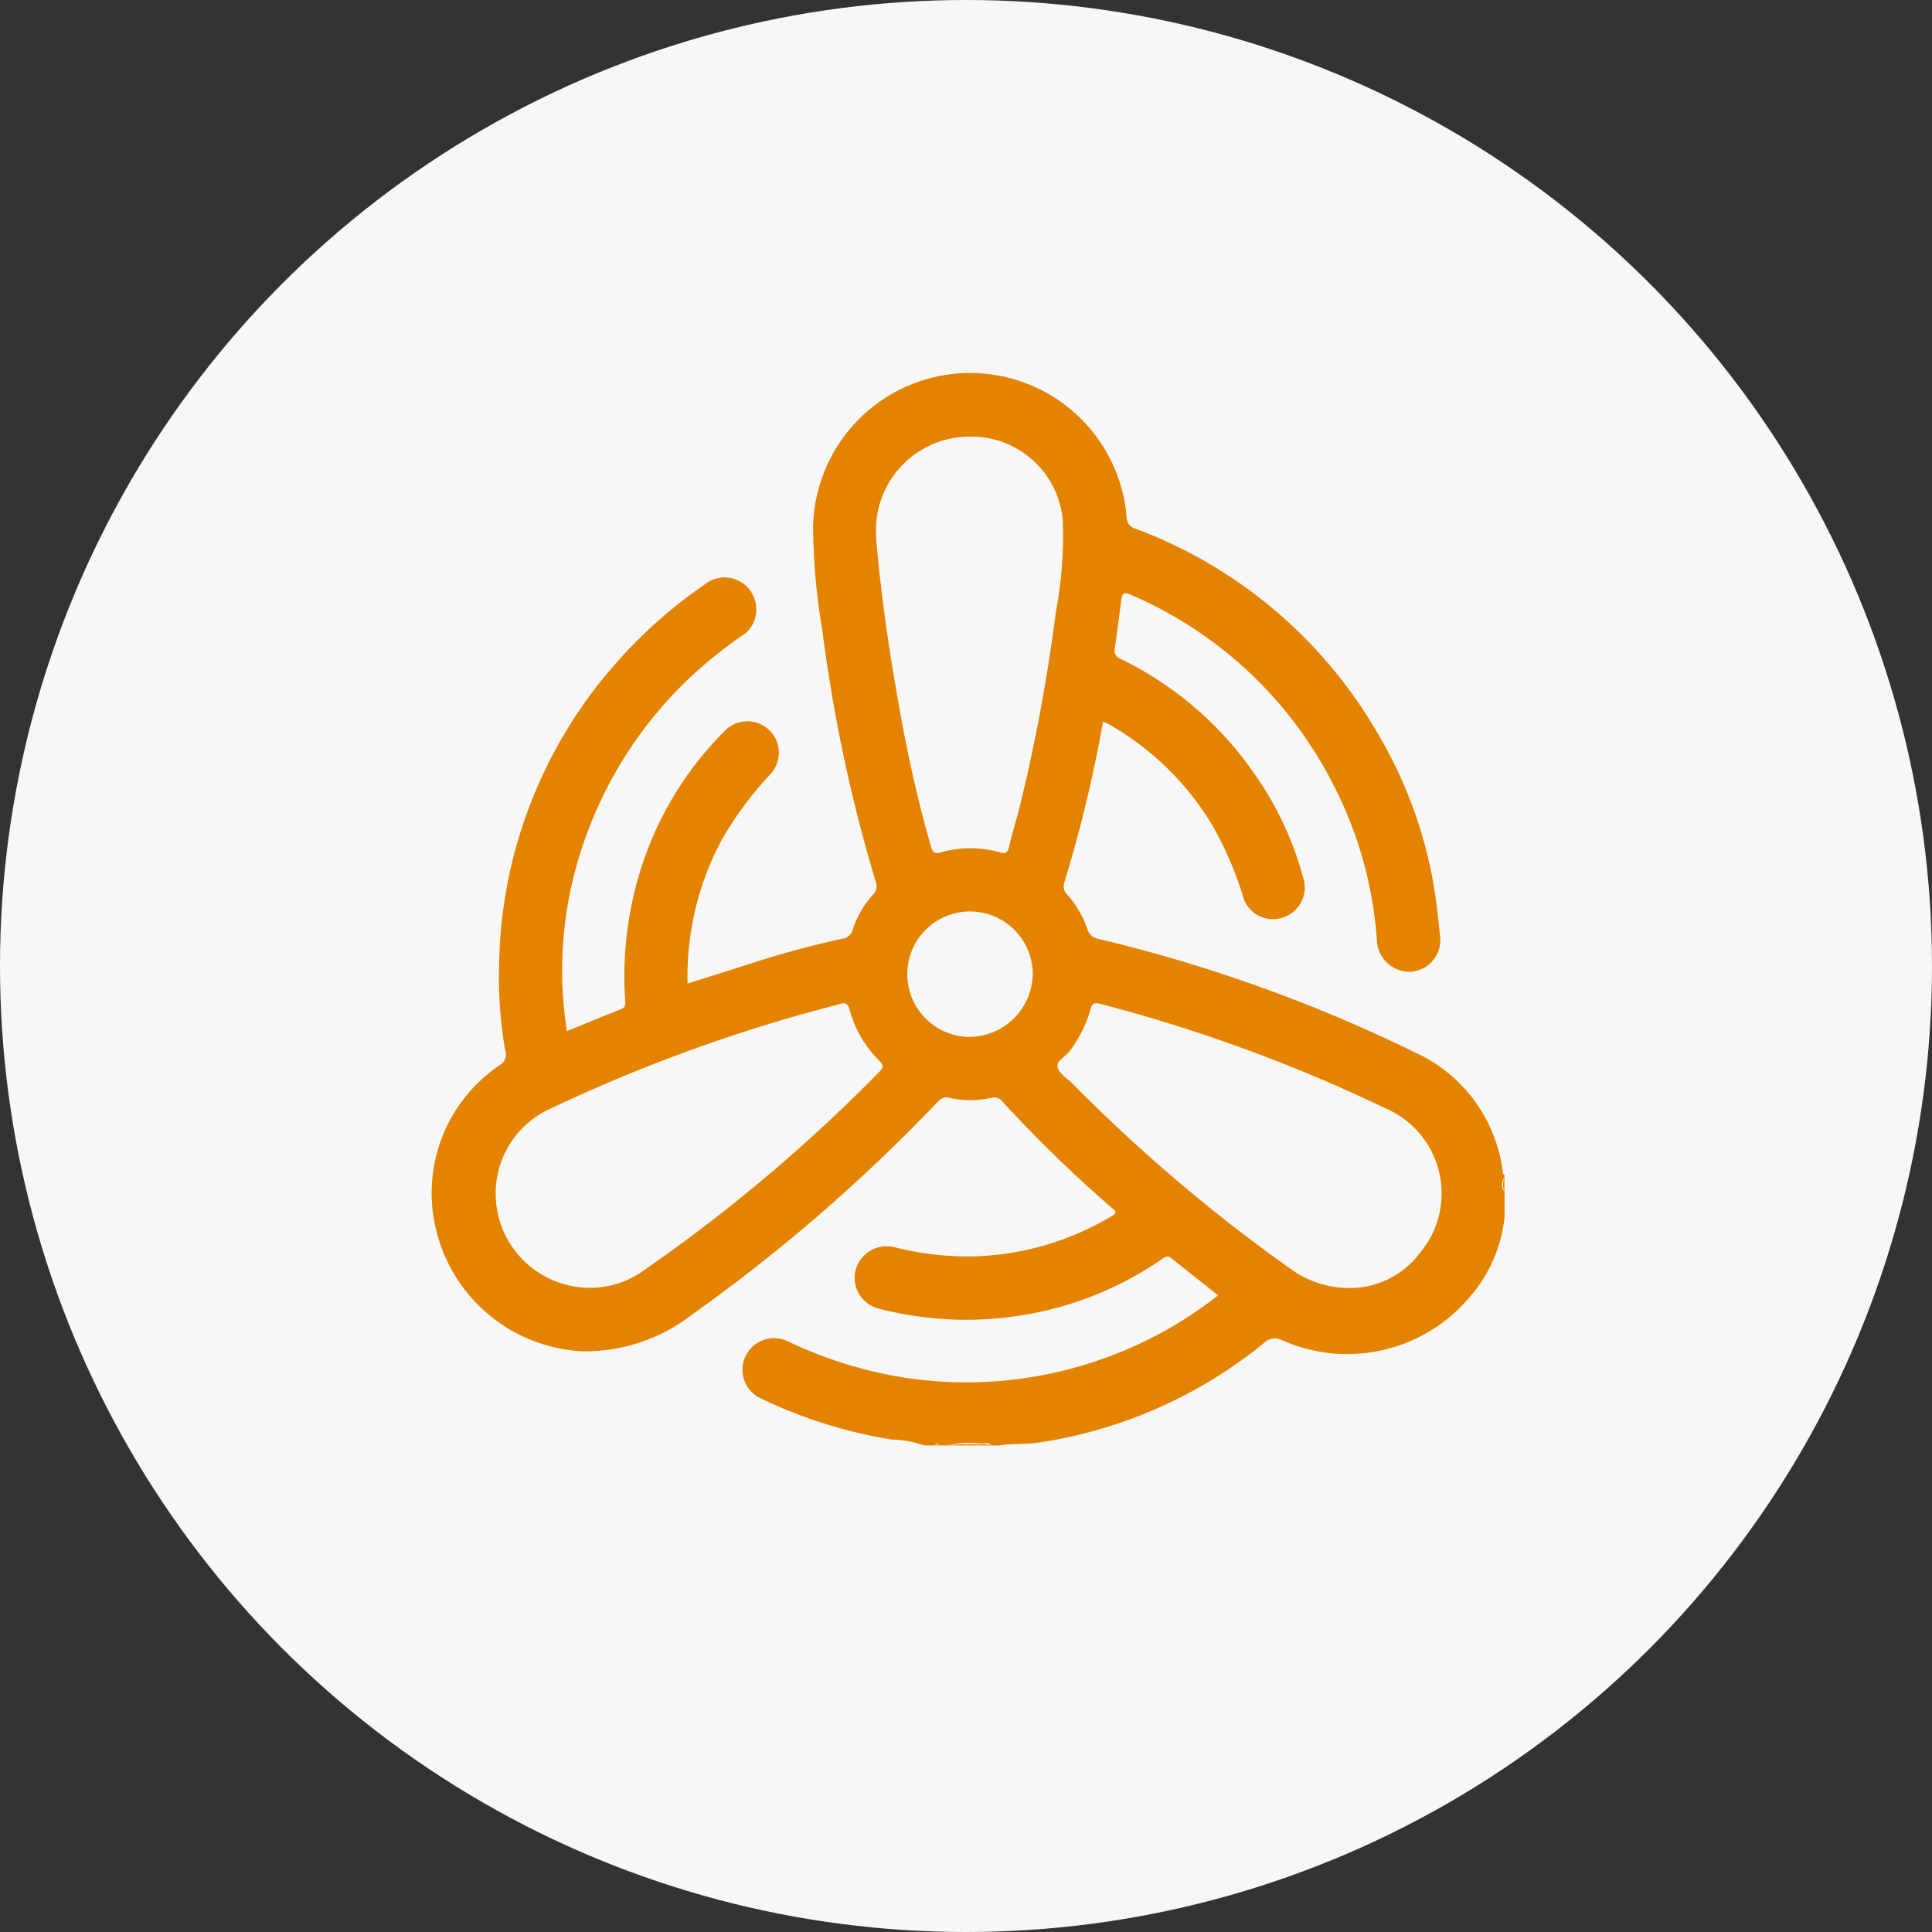 <?xml version="1.0" encoding="UTF-8"?>
<svg xmlns="http://www.w3.org/2000/svg" width="104" height="104" viewBox="0 0 104 104">
  <rect x="0" y="0" width="104" height="104" fill="#333333" stroke="none"/>
  <g id="ser-2" transform="translate(-0.239 -0.079)">
    <circle id="Elipse_2" data-name="Elipse 2" cx="52" cy="52" r="52" transform="translate(0.239 0.079)" fill="#f7f7f7"></circle>
    <g id="Grupo_4" data-name="Grupo 4" transform="translate(23.502 20.144)">
      <path id="Trazado_9" data-name="Trazado 9" d="M632.166,52.556a8.151,8.151,0,0,0-4.675-6.457A81.944,81.944,0,0,0,610.4,39.962a.735.735,0,0,1-.606-.545,5.411,5.411,0,0,0-1.071-1.831.625.625,0,0,1-.156-.694,72.6,72.6,0,0,0,2.072-8.611,1.245,1.245,0,0,1,.223.072,15.355,15.355,0,0,1,5.639,5.453,18.64,18.64,0,0,1,1.685,3.9,1.667,1.667,0,0,0,2.15,1.1,1.691,1.691,0,0,0,1.089-2.113,17.667,17.667,0,0,0-2.691-5.7,18.617,18.617,0,0,0-7.151-6.106.472.472,0,0,1-.307-.567q.184-1.309.35-2.619c.043-.334.125-.432.494-.27a21.887,21.887,0,0,1,10.929,10.251A21.4,21.4,0,0,1,625.381,40a1.769,1.769,0,0,0,1.841,1.732,1.721,1.721,0,0,0,1.55-2.023c-.039-.391-.084-.782-.125-1.175a23.949,23.949,0,0,0-3.174-9.557,25.216,25.216,0,0,0-13.067-11.091.627.627,0,0,1-.491-.61,8.454,8.454,0,0,0-16.878.457,33.966,33.966,0,0,0,.493,5.6A84.207,84.207,0,0,0,598.4,36.864a.647.647,0,0,1-.137.713,5.188,5.188,0,0,0-1.094,1.882.677.677,0,0,1-.588.5q-2.3.5-4.544,1.214c-1.239.4-2.482.788-3.76,1.194a15.555,15.555,0,0,1,1.822-7.7,18.471,18.471,0,0,1,2.634-3.565,1.694,1.694,0,0,0-2.472-2.318,18.2,18.2,0,0,0-4.466,7.315,19.209,19.209,0,0,0-.878,7.1c.012.217.074.432-.227.551-.973.377-1.935.78-2.906,1.177A20.863,20.863,0,0,1,582,37.237a22.1,22.1,0,0,1,6.387-11.326,24.64,24.64,0,0,1,2.758-2.226,1.67,1.67,0,0,0,.8-1.784,1.706,1.706,0,0,0-2.771-1,25.587,25.587,0,0,0-4.82,4.3,25.059,25.059,0,0,0-6.221,16.222,22.779,22.779,0,0,0,.328,4.54.652.652,0,0,1-.254.77,8.285,8.285,0,0,0-3.555,8.47,8.54,8.54,0,0,0,8,6.96A9.4,9.4,0,0,0,588.5,60.2a91.563,91.563,0,0,0,13.147-11.365c.2-.213.375-.4.713-.319a5.32,5.32,0,0,0,2.287,0,.565.565,0,0,1,.588.211,71.441,71.441,0,0,0,5.9,5.732c.19.168.283.238-.014.418a15.307,15.307,0,0,1-7.4,2.175,15.944,15.944,0,0,1-4.288-.489,1.728,1.728,0,0,0-2.107,1.227,1.7,1.7,0,0,0,1.208,2.064,18.7,18.7,0,0,0,8.085.309,18.3,18.3,0,0,0,7.2-2.967c.164-.113.3-.207.5-.047.831.67,1.671,1.329,2.517,2a21.665,21.665,0,0,1-5.99,3.338,21.884,21.884,0,0,1-11.4,1.007,22.843,22.843,0,0,1-5.791-1.88,1.7,1.7,0,1,0-1.44,3.082,25.714,25.714,0,0,0,7.03,2.214,5.941,5.941,0,0,1,1.779.319h.563c.076-.158.149-.127.225,0h.45a5.121,5.121,0,0,1,1.694-.111h0c.225.037.479-.1.676.111h.451c.7-.115,1.413-.049,2.113-.156a25.032,25.032,0,0,0,12.059-5.316.854.854,0,0,1,1.012-.2,8.611,8.611,0,0,0,10.075-2.271,7.778,7.778,0,0,0,1.913-4.347V53.588a.648.648,0,0,1,0-.79v-.113C632.219,52.642,632.172,52.6,632.166,52.556ZM598.617,47.1a87.835,87.835,0,0,1-12.762,10.753,4.925,4.925,0,0,1-2.785.891,5.076,5.076,0,0,1-4.888-6.6,5,5,0,0,1,2.623-3,86.9,86.9,0,0,1,12.9-4.917c.911-.27,1.837-.5,2.75-.76.315-.09.455-.027.549.319a6.074,6.074,0,0,0,1.593,2.73C598.812,46.724,598.853,46.857,598.617,47.1Zm4.9-1.861a3.377,3.377,0,1,1,3.342-3.4A3.44,3.44,0,0,1,603.513,45.237Zm2.693-12.592c-.2.8-.45,1.581-.631,2.382-.072.317-.217.348-.465.281a5.858,5.858,0,0,0-3.221,0c-.412.121-.459-.129-.539-.412-.62-2.177-1.124-4.38-1.536-6.6-.6-3.244-1.1-6.5-1.378-9.792-.008-.092-.01-.186-.014-.281a5.037,5.037,0,0,1,5.019-5.3,4.938,4.938,0,0,1,5.031,4.489,22.169,22.169,0,0,1-.377,4.978A93.346,93.346,0,0,1,606.206,32.646ZM627.7,56.867a4.7,4.7,0,0,1-3.668,1.886,5.39,5.39,0,0,1-3.141-.919,88.231,88.231,0,0,1-11.881-10.069c-.291-.293-.733-.557-.815-.9s.457-.571.676-.893a6.891,6.891,0,0,0,1.091-2.2c.068-.266.166-.408.5-.321a84.979,84.979,0,0,1,15.432,5.654A4.977,4.977,0,0,1,627.7,56.867Z" transform="translate(-574.529 -9.486)" fill="#e38300"></path>
      <path id="Trazado_10" data-name="Trazado 10" d="M589.7,37.66a9.474,9.474,0,0,0-1.634.059h1.692l0-.057C589.742,37.66,589.722,37.662,589.7,37.66Z" transform="translate(-560.342 20.025)" fill="#e38300"></path>
      <path id="Trazado_11" data-name="Trazado 11" d="M602.75,31.427v-.79A1.164,1.164,0,0,0,602.75,31.427Z" transform="translate(-545.032 12.674)" fill="#e38300"></path>
      <path id="Trazado_12" data-name="Trazado 12" d="M588.932,37.661v.02q-.019.037-.037.037h.678A1.418,1.418,0,0,0,588.932,37.661Z" transform="translate(-559.476 20.025)" fill="#e38300"></path>
      <path id="Trazado_13" data-name="Trazado 13" d="M588.931,37.684a.066.066,0,0,0-.035-.053h0v.053Z" transform="translate(-559.475 20.002)" fill="#e38300"></path>
      <path id="Trazado_14" data-name="Trazado 14" d="M587.739,37.713h.225A.145.145,0,0,0,587.739,37.713Z" transform="translate(-560.688 20.031)" fill="#e38300"></path>
    </g>
  </g>
</svg>
